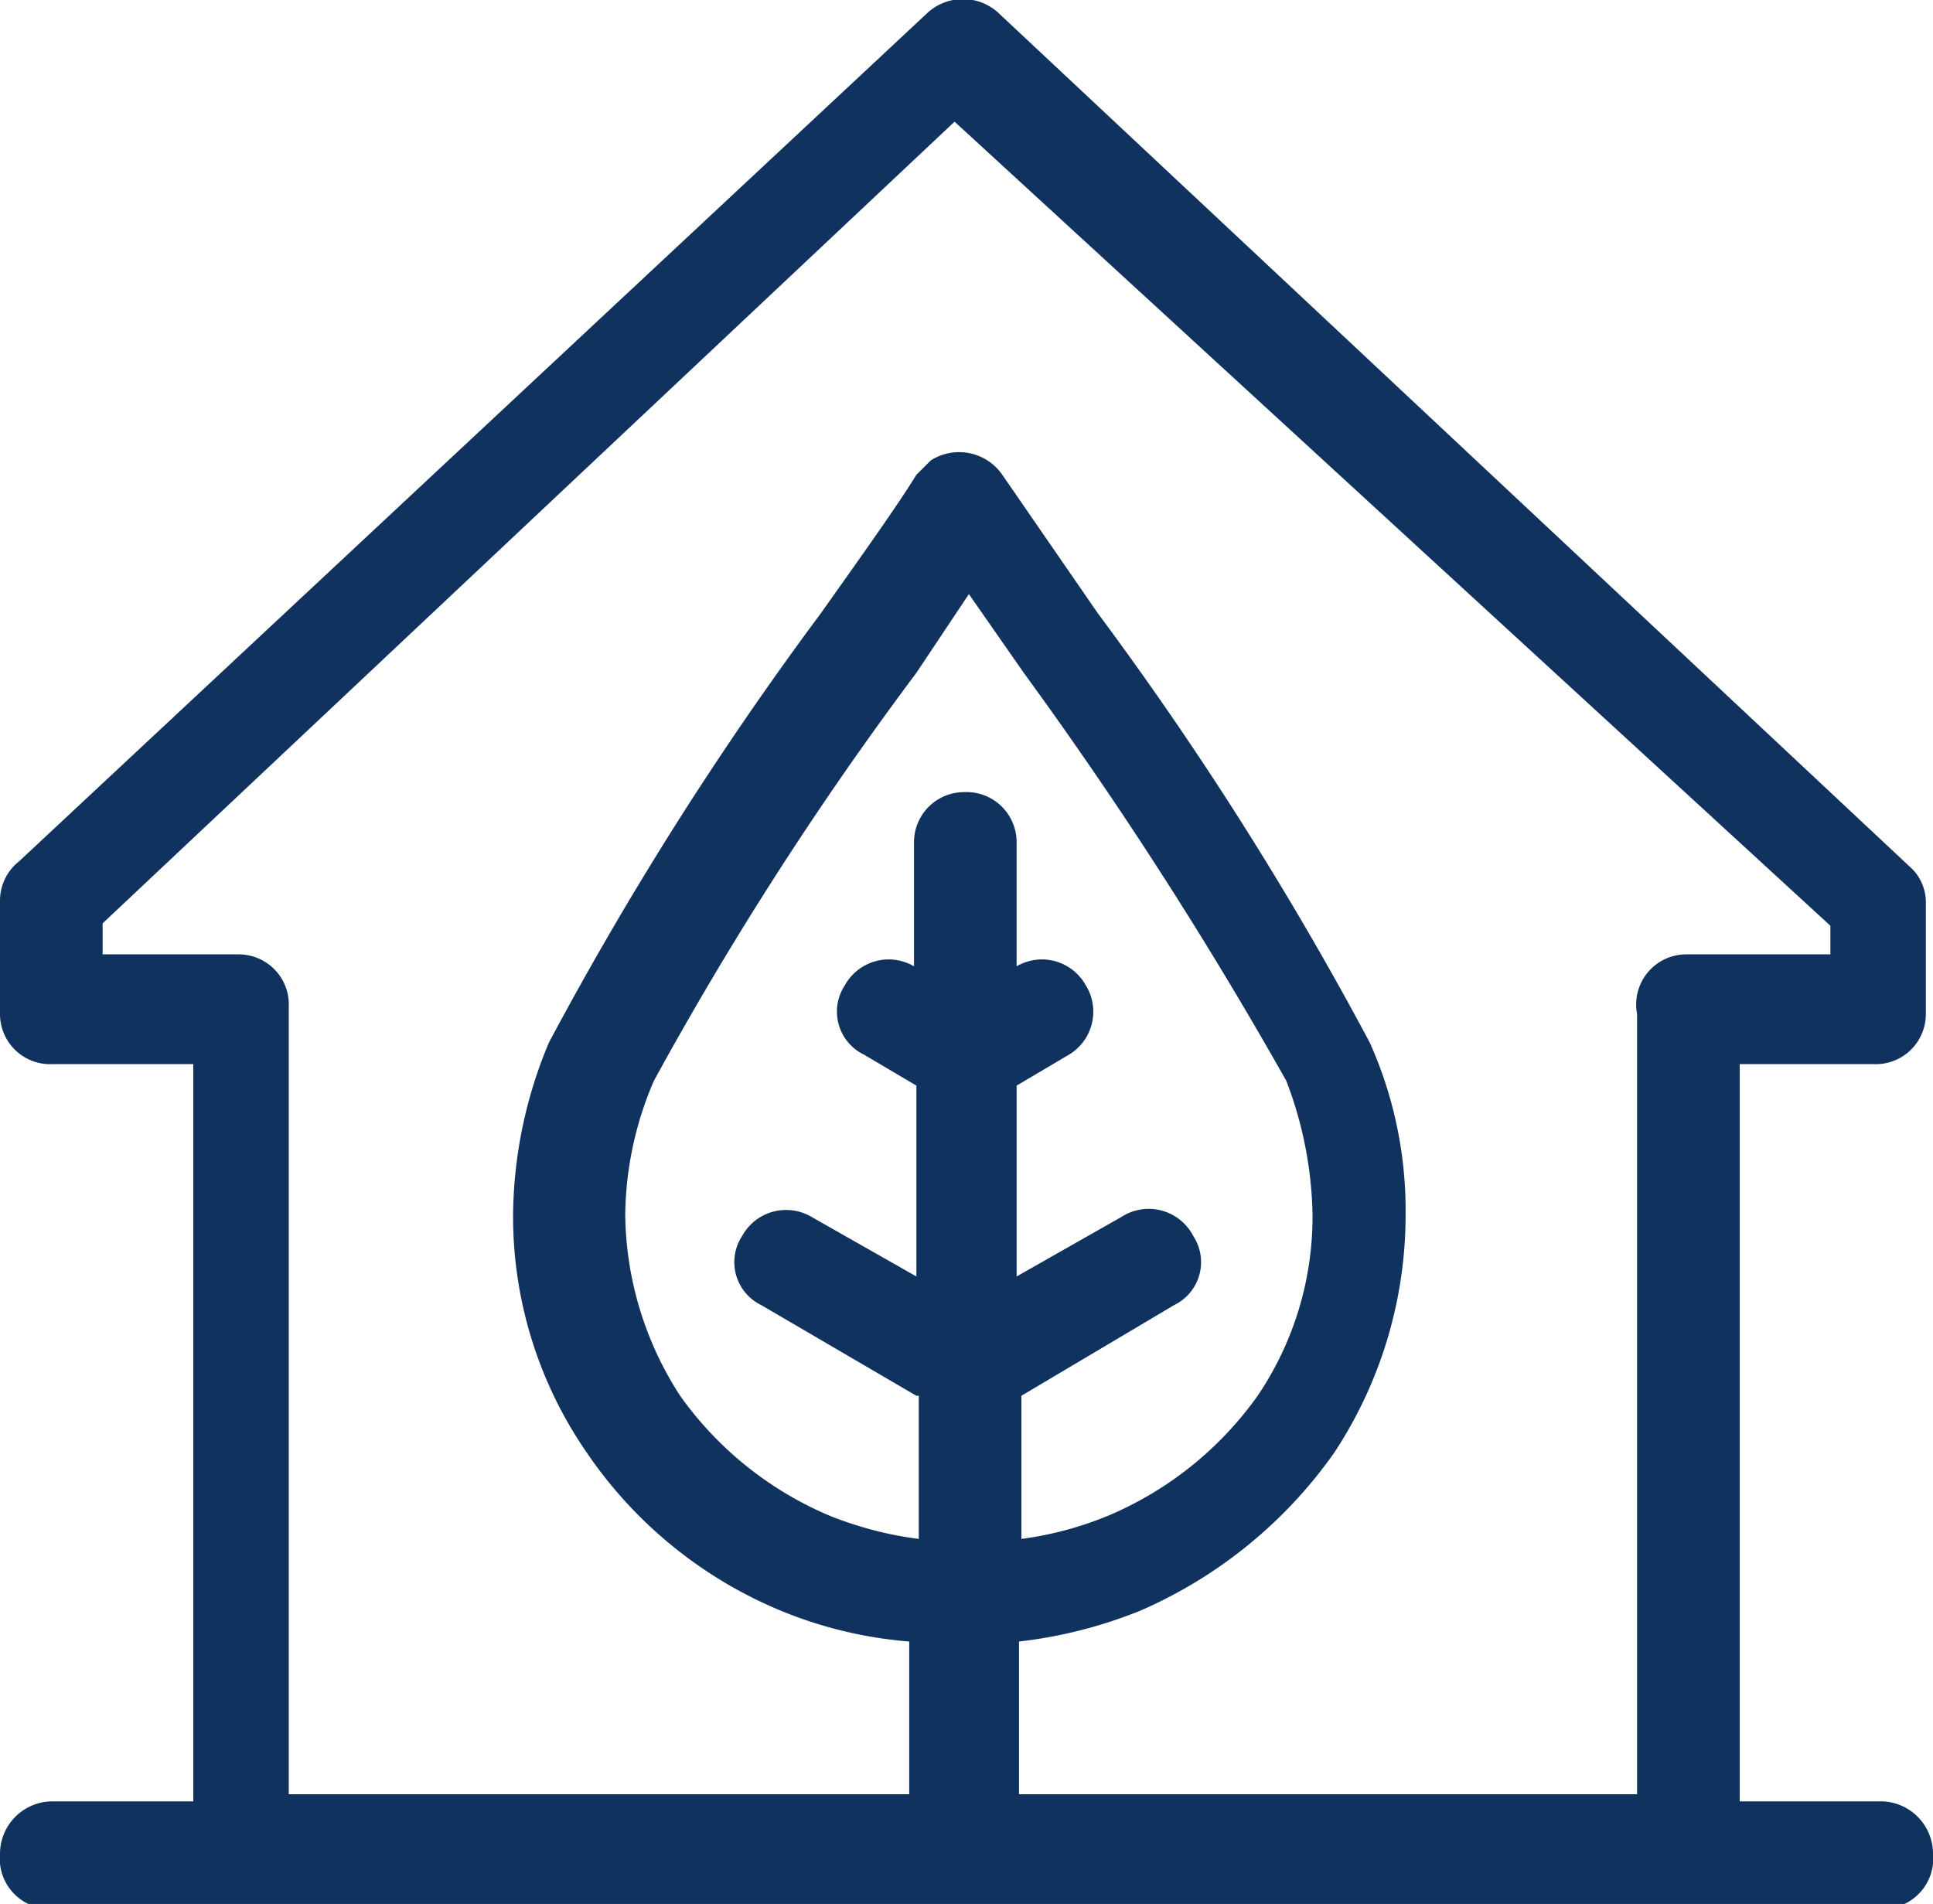 <svg xmlns="http://www.w3.org/2000/svg" viewBox="0 0 8.1 7.98"><defs><style>.cls-1{fill:#10325e;fill-rule:evenodd;}</style></defs><title>ico_comp_03</title><g id="Ebene_2" data-name="Ebene 2"><g id="_ŽÓť_1" data-name="—ŽÓť_1"><path class="cls-1" d="M.22,8A.21.21,0,0,1,0,7.77a.22.22,0,0,1,.22-.22H.81V4.46H.22A.21.21,0,0,1,0,4.25V3.78a.21.21,0,0,1,.08-.17L3.88.06a.22.22,0,0,1,.31,0L8,3.63a.2.2,0,0,1,.07.16h0v.46a.21.21,0,0,1-.22.21H7.29V7.55h.6a.22.22,0,0,1,.21.22A.21.21,0,0,1,7.89,8H.22ZM3.84,5.85l-.65-.38a.2.2,0,0,1-.08-.29A.21.21,0,0,1,3.4,5.1l.44.25v-.8l-.22-.13a.2.2,0,0,1-.08-.29.21.21,0,0,1,.29-.08h0V3.53a.21.21,0,0,1,.21-.21.21.21,0,0,1,.22.21v.52h0a.21.21,0,0,1,.29.08.21.21,0,0,1-.07.29l-.22.13v.8L4.7,5.1A.21.21,0,0,1,5,5.18a.2.2,0,0,1-.08.29l-.64.38v.6a1.44,1.44,0,0,0,.37-.1,1.47,1.47,0,0,0,.62-.5,1.34,1.34,0,0,0,.23-.76h0a1.64,1.64,0,0,0-.11-.56,17.37,17.37,0,0,0-1.1-1.71l-.23-.33-.22.33a14.28,14.28,0,0,0-1.1,1.71,1.45,1.45,0,0,0-.12.56,1.42,1.42,0,0,0,.23.76,1.47,1.47,0,0,0,.62.5,1.51,1.51,0,0,0,.38.1v-.6Zm.43,1v.67H6.86V4.25A.21.21,0,0,1,7.07,4h.6V3.88L4,.51.43,3.87V4H1a.21.21,0,0,1,.21.22v3.3h2.6V6.88a1.78,1.78,0,0,1-.54-.13,1.83,1.83,0,0,1-.81-.66,1.74,1.74,0,0,1-.31-1,1.9,1.9,0,0,1,.15-.72,14.22,14.22,0,0,1,1.14-1.8c.17-.24.32-.45.4-.58l.06-.06a.22.22,0,0,1,.3.06l.4.58a14.22,14.22,0,0,1,1.14,1.8,1.72,1.72,0,0,1,.15.72h0a1.81,1.81,0,0,1-.3,1,1.94,1.94,0,0,1-.81.66A1.94,1.94,0,0,1,4.27,6.88Z"/></g></g></svg>